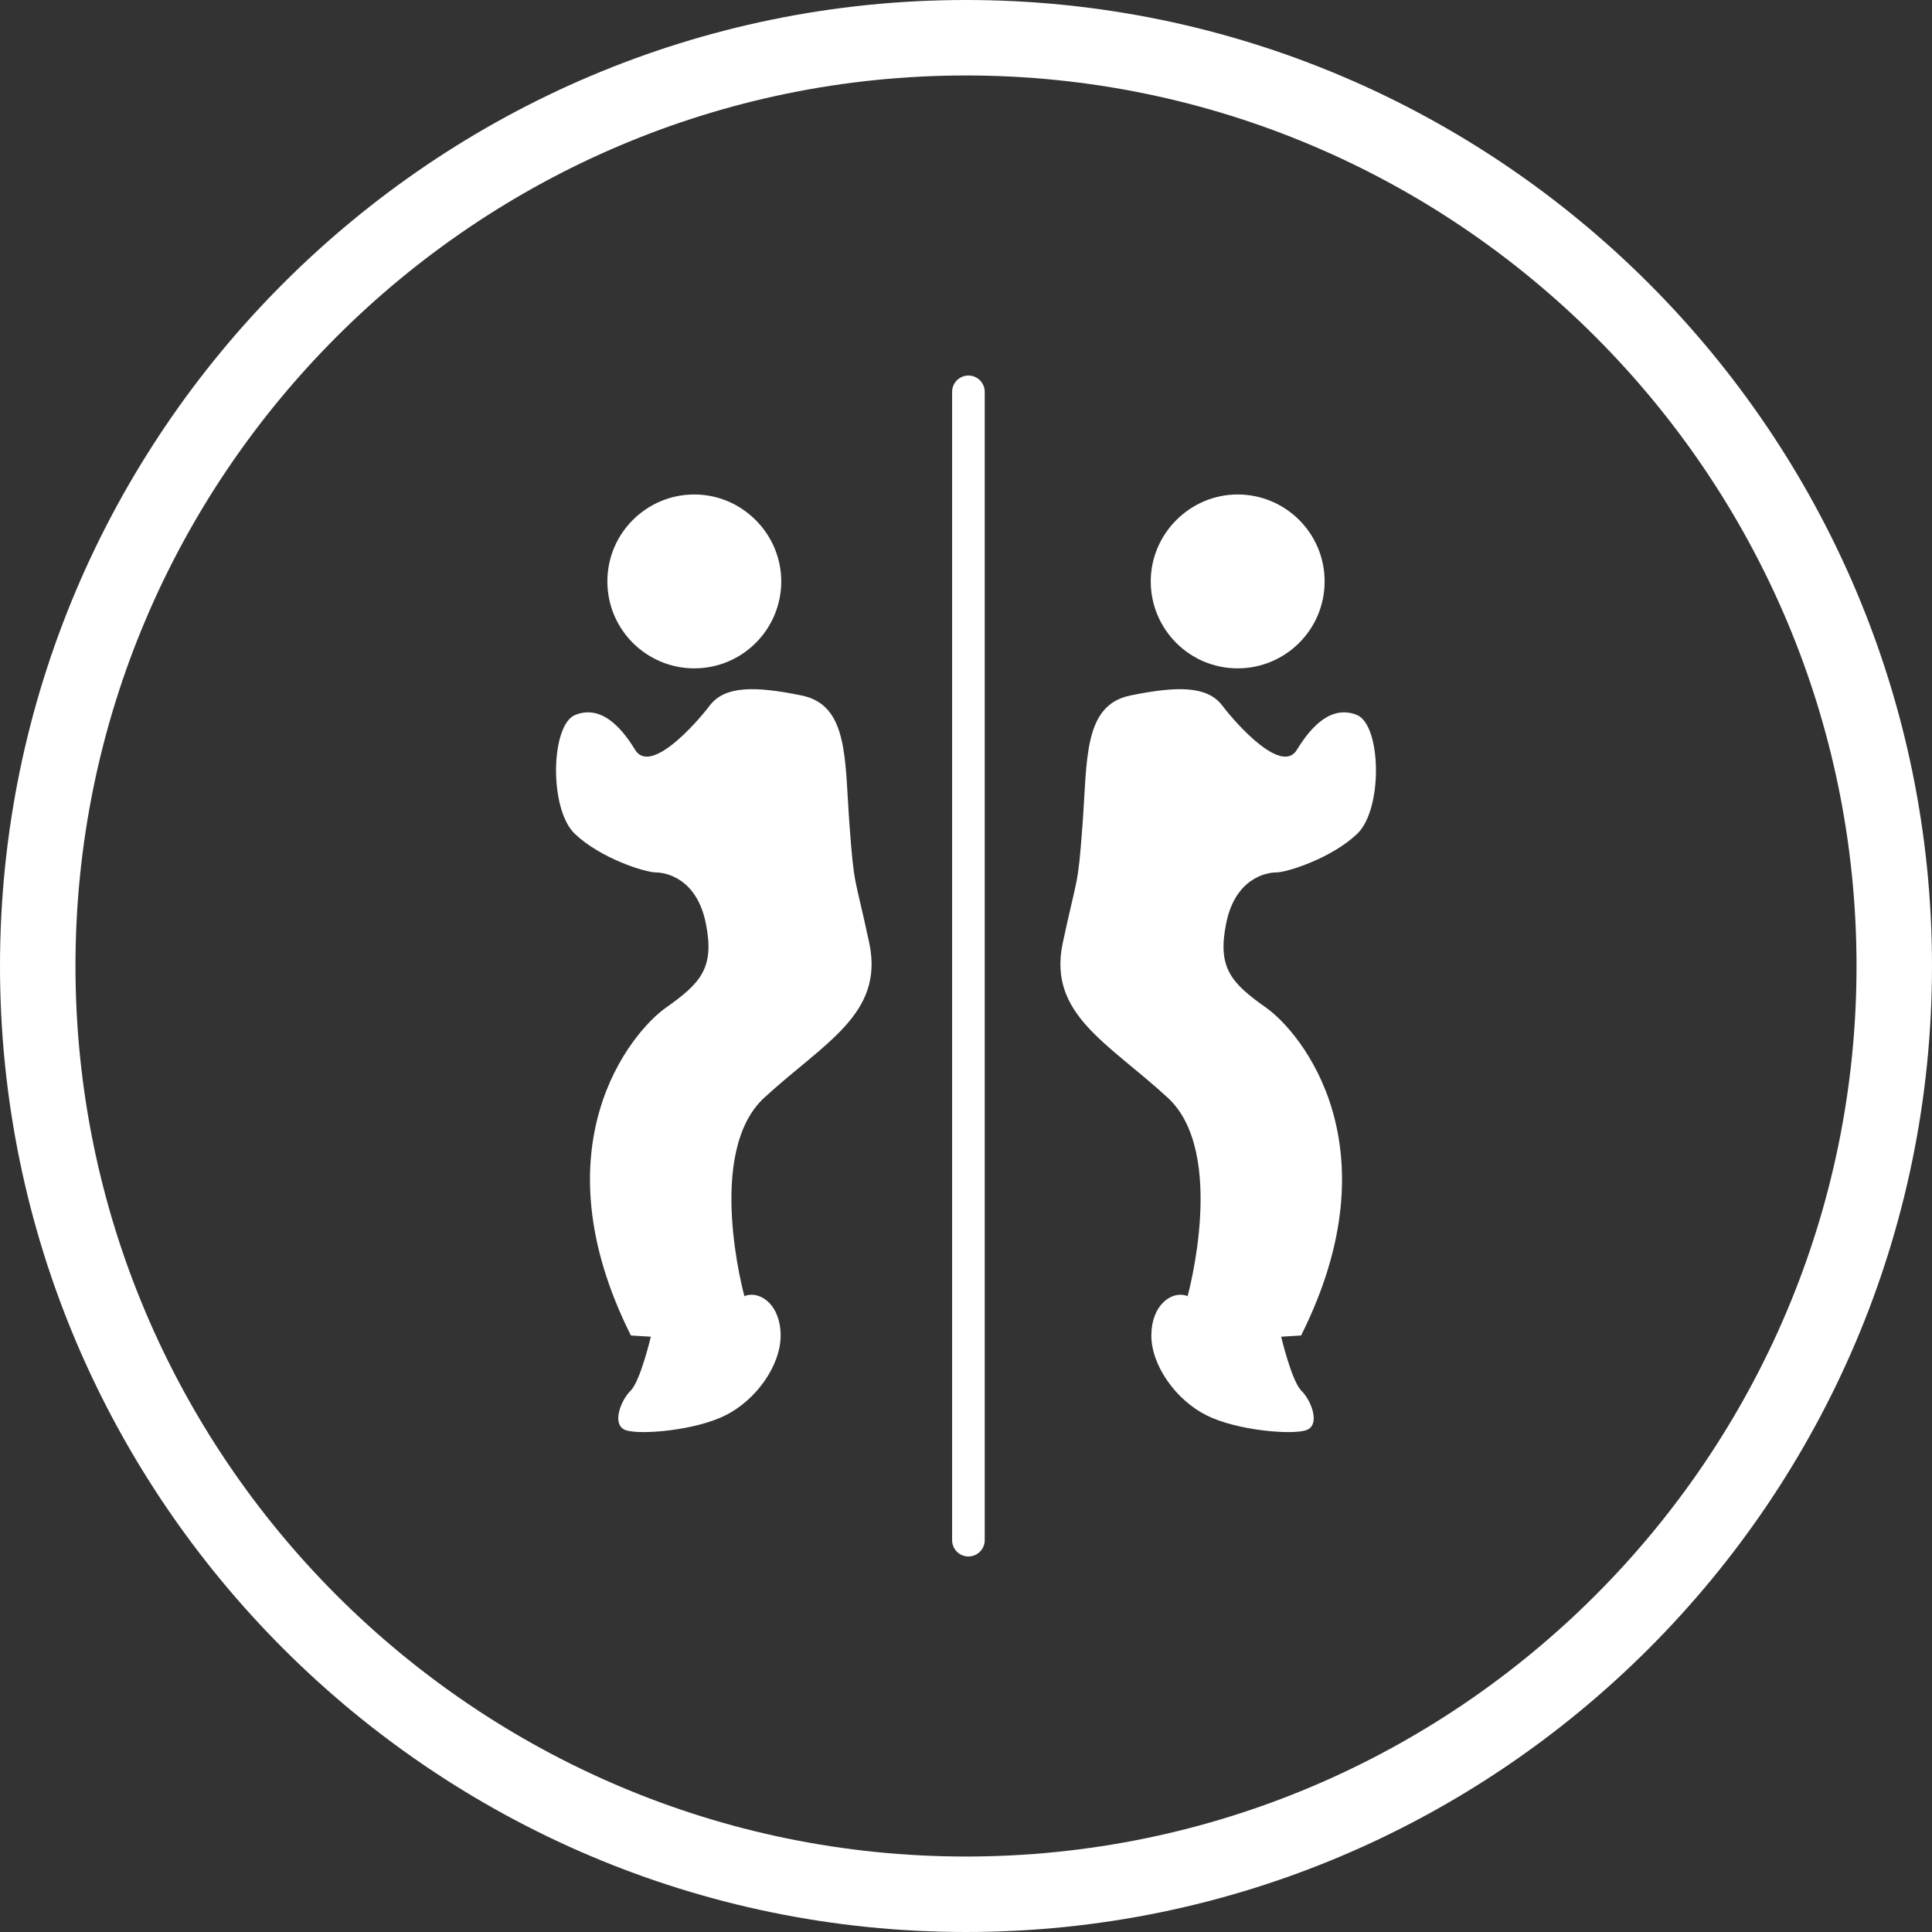 <svg xmlns="http://www.w3.org/2000/svg" xmlns:xlink="http://www.w3.org/1999/xlink" viewBox="0 0 32 32"><rect x="0" y="0" width="32" height="32" fill="#333333" stroke="none"/><defs><style>.cls-1,.cls-2{fill:none;}.cls-2{stroke:#fff;stroke-linecap:round;stroke-width:.54px;}.cls-3{fill:#fff;}.cls-4{clip-path:url(#clippath);}</style><clipPath id="clippath"><path class="cls-1" d="M1.95,16c0,7.76,6.29,14.04,14.05,14.04s14.04-6.29,14.04-14.04S23.76,1.95,16,1.95,1.95,8.24,1.95,16"></path></clipPath></defs><g id="Layer_1"><g class="cls-4"><path class="cls-3" d="M12.33,21.47s-.66-2.38.33-3.29c.99-.91,1.98-1.38,1.74-2.55-.25-1.17-.25-.9-.33-1.97-.08-1.07-.01-1.98-.79-2.14-.78-.16-1.27-.16-1.52.16-.25.33-.99,1.15-1.24.74-.25-.41-.58-.74-.99-.58-.41.16-.44,1.56-.01,1.97.43.41,1.17.64,1.34.64s.68.1.83.84c.15.74-.08.99-.66,1.4-.58.41-2.15,2.3-.58,5.43l.33.02s-.17.72-.33.89c-.17.16-.33.58-.08.66s1.16,0,1.65-.25c.5-.25.91-.82.91-1.32s-.33-.74-.58-.66"></path><path class="cls-3" d="M11.5,11.07c.8,0,1.44-.65,1.44-1.44s-.65-1.44-1.44-1.44-1.44.64-1.44,1.44.65,1.44,1.44,1.44"></path><path class="cls-3" d="M19.67,21.47s.66-2.38-.33-3.29c-.99-.91-1.98-1.38-1.74-2.55.25-1.17.25-.9.33-1.97.08-1.07.01-1.98.79-2.14.78-.16,1.27-.16,1.52.16.25.33.99,1.15,1.24.74.25-.41.58-.74.99-.58.41.16.44,1.56.01,1.97-.43.41-1.17.64-1.34.64s-.68.1-.83.84c-.15.74.08.99.66,1.4.58.41,2.15,2.3.58,5.43l-.33.02s.17.72.33.89c.17.16.33.58.08.66s-1.16,0-1.65-.25c-.5-.25-.91-.82-.91-1.32s.33-.74.58-.66"></path><path class="cls-3" d="M20.5,11.07c-.8,0-1.44-.65-1.44-1.44s.65-1.44,1.44-1.44,1.44.64,1.44,1.44-.65,1.44-1.44,1.44"></path><line class="cls-2" x1="16.04" y1="25.51" x2="16.04" y2="6.49"></line></g></g><g id="Layer_2"><path class="cls-3" d="M16,32C7.18,32,0,24.82,0,16S7.18,0,16,0s16,7.18,16,16-7.18,16-16,16ZM16,1.25C7.87,1.25,1.25,7.87,1.25,16s6.62,14.75,14.75,14.75,14.75-6.62,14.75-14.75S24.13,1.25,16,1.25Z"></path></g></svg>